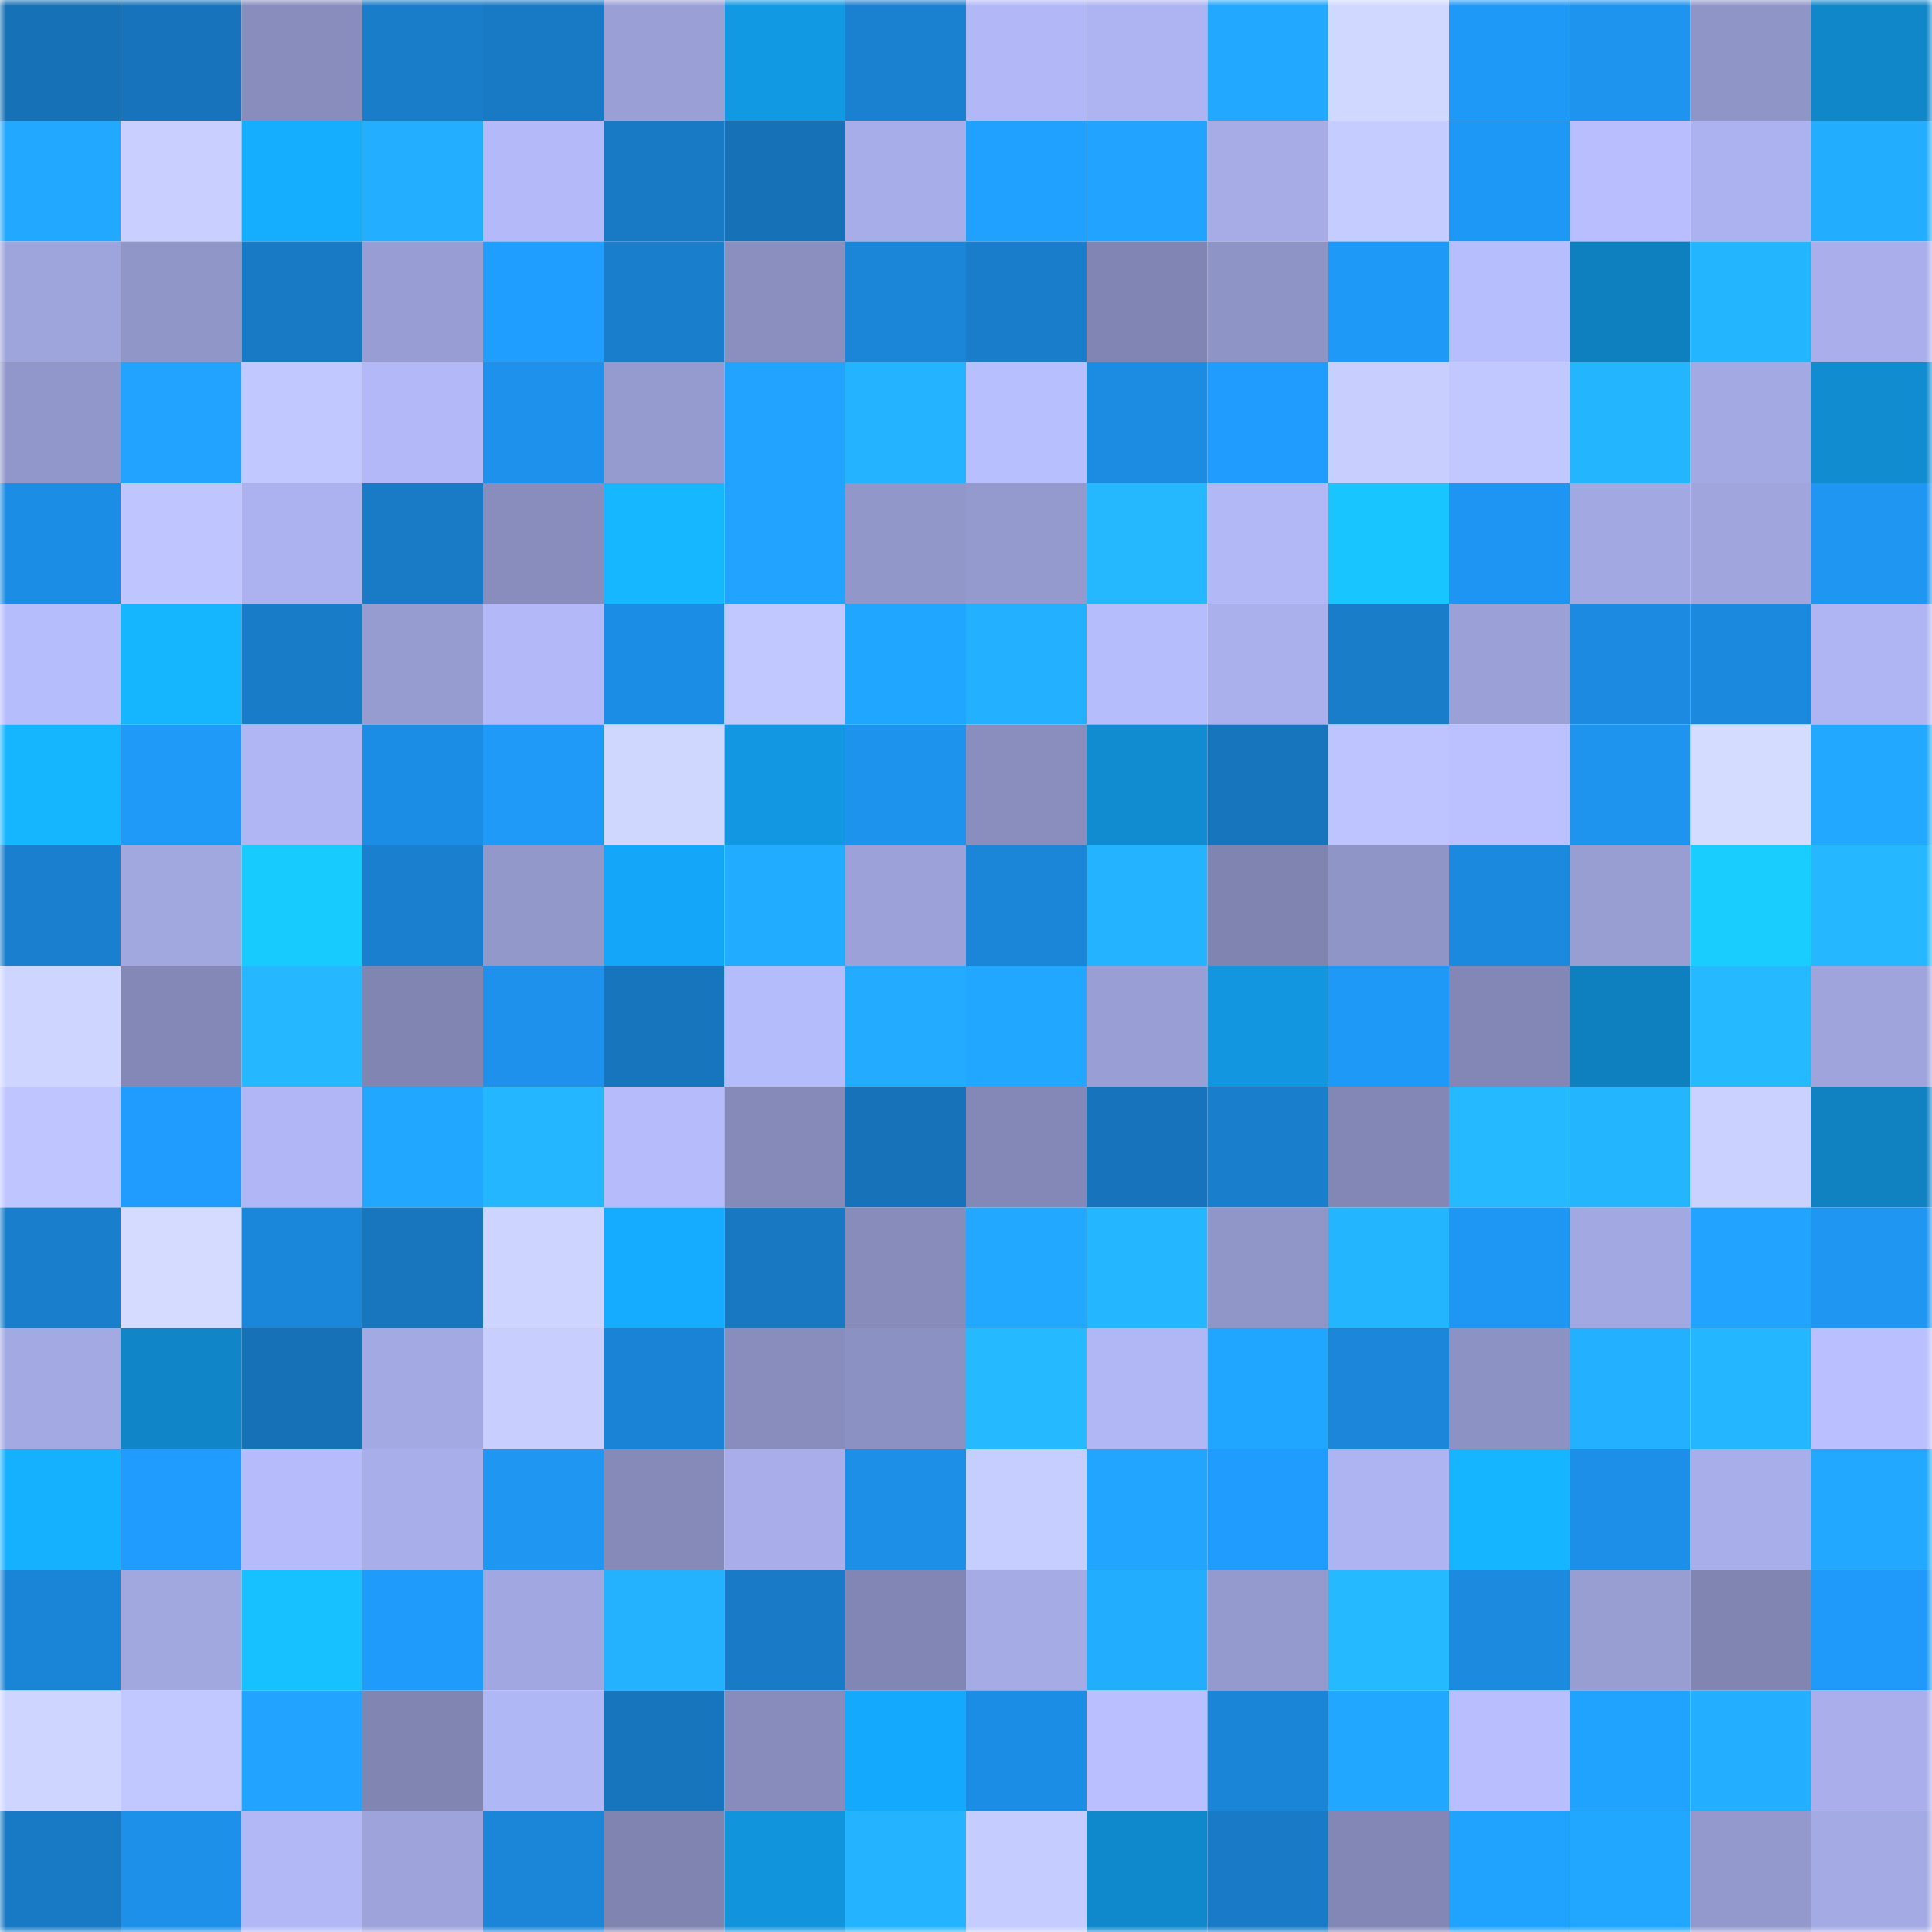 <svg viewBox="0 0 160 160" fill="none" role="img" xmlns="http://www.w3.org/2000/svg" width="240" height="240" name="ens%2Carek11416.eth"><mask id="137141387" mask-type="alpha" maskUnits="userSpaceOnUse" x="0" y="0" width="160" height="160"><rect width="160" height="160" fill="#FFFFFF"></rect></mask><g mask="url(#137141387)"><rect x="0" y="0" width="10" height="10" fill="#1771b6"></rect><rect x="10" y="0" width="10" height="10" fill="#1774bc"></rect><rect x="20" y="0" width="10" height="10" fill="#888dbd"></rect><rect x="30" y="0" width="10" height="10" fill="#197dca"></rect><rect x="40" y="0" width="10" height="10" fill="#1879c5"></rect><rect x="50" y="0" width="10" height="10" fill="#9aa0d6"></rect><rect x="60" y="0" width="10" height="10" fill="#1299e4"></rect><rect x="70" y="0" width="10" height="10" fill="#1a80d0"></rect><rect x="80" y="0" width="10" height="10" fill="#b2b8f7"></rect><rect x="90" y="0" width="10" height="10" fill="#aeb4f2"></rect><rect x="100" y="0" width="10" height="10" fill="#22a8ff"></rect><rect x="110" y="0" width="10" height="10" fill="#d0d8ff"></rect><rect x="120" y="0" width="10" height="10" fill="#1f99f8"></rect><rect x="130" y="0" width="10" height="10" fill="#1e94ef"></rect><rect x="140" y="0" width="10" height="10" fill="#9095c8"></rect><rect x="150" y="0" width="10" height="10" fill="#1087c9"></rect><rect x="0" y="10" width="10" height="10" fill="#22a8ff"></rect><rect x="10" y="10" width="10" height="10" fill="#c9d0ff"></rect><rect x="20" y="10" width="10" height="10" fill="#15aeff"></rect><rect x="30" y="10" width="10" height="10" fill="#23aeff"></rect><rect x="40" y="10" width="10" height="10" fill="#b3b9f9"></rect><rect x="50" y="10" width="10" height="10" fill="#187ac5"></rect><rect x="60" y="10" width="10" height="10" fill="#1771b6"></rect><rect x="70" y="10" width="10" height="10" fill="#a7ade8"></rect><rect x="80" y="10" width="10" height="10" fill="#20a1ff"></rect><rect x="90" y="10" width="10" height="10" fill="#21a3ff"></rect><rect x="100" y="10" width="10" height="10" fill="#a7ace7"></rect><rect x="110" y="10" width="10" height="10" fill="#c5ccff"></rect><rect x="120" y="10" width="10" height="10" fill="#1e98f6"></rect><rect x="130" y="10" width="10" height="10" fill="#b8beff"></rect><rect x="140" y="10" width="10" height="10" fill="#acb2ef"></rect><rect x="150" y="10" width="10" height="10" fill="#23adff"></rect><rect x="0" y="20" width="10" height="10" fill="#9ea4dc"></rect><rect x="10" y="20" width="10" height="10" fill="#9196c9"></rect><rect x="20" y="20" width="10" height="10" fill="#1879c4"></rect><rect x="30" y="20" width="10" height="10" fill="#989ed3"></rect><rect x="40" y="20" width="10" height="10" fill="#209eff"></rect><rect x="50" y="20" width="10" height="10" fill="#197fcd"></rect><rect x="60" y="20" width="10" height="10" fill="#8a8fc0"></rect><rect x="70" y="20" width="10" height="10" fill="#1b85d8"></rect><rect x="80" y="20" width="10" height="10" fill="#197dcb"></rect><rect x="90" y="20" width="10" height="10" fill="#8185b3"></rect><rect x="100" y="20" width="10" height="10" fill="#8f94c6"></rect><rect x="110" y="20" width="10" height="10" fill="#1f99f8"></rect><rect x="120" y="20" width="10" height="10" fill="#b7befe"></rect><rect x="130" y="20" width="10" height="10" fill="#0f80bf"></rect><rect x="140" y="20" width="10" height="10" fill="#24b5ff"></rect><rect x="150" y="20" width="10" height="10" fill="#aaafeb"></rect><rect x="0" y="30" width="10" height="10" fill="#9297cb"></rect><rect x="10" y="30" width="10" height="10" fill="#21a3ff"></rect><rect x="20" y="30" width="10" height="10" fill="#c1c8ff"></rect><rect x="30" y="30" width="10" height="10" fill="#b3b9f8"></rect><rect x="40" y="30" width="10" height="10" fill="#1d91eb"></rect><rect x="50" y="30" width="10" height="10" fill="#959acf"></rect><rect x="60" y="30" width="10" height="10" fill="#21a3ff"></rect><rect x="70" y="30" width="10" height="10" fill="#24b4ff"></rect><rect x="80" y="30" width="10" height="10" fill="#b8bfff"></rect><rect x="90" y="30" width="10" height="10" fill="#1c8ce2"></rect><rect x="100" y="30" width="10" height="10" fill="#1f9cfd"></rect><rect x="110" y="30" width="10" height="10" fill="#c8cfff"></rect><rect x="120" y="30" width="10" height="10" fill="#c1c8ff"></rect><rect x="130" y="30" width="10" height="10" fill="#24b5ff"></rect><rect x="140" y="30" width="10" height="10" fill="#a3a9e2"></rect><rect x="150" y="30" width="10" height="10" fill="#118cd1"></rect><rect x="0" y="40" width="10" height="10" fill="#1c8de4"></rect><rect x="10" y="40" width="10" height="10" fill="#bec5ff"></rect><rect x="20" y="40" width="10" height="10" fill="#acb2ef"></rect><rect x="30" y="40" width="10" height="10" fill="#197bc6"></rect><rect x="40" y="40" width="10" height="10" fill="#888dbd"></rect><rect x="50" y="40" width="10" height="10" fill="#16b7ff"></rect><rect x="60" y="40" width="10" height="10" fill="#21a3ff"></rect><rect x="70" y="40" width="10" height="10" fill="#9297ca"></rect><rect x="80" y="40" width="10" height="10" fill="#9499ce"></rect><rect x="90" y="40" width="10" height="10" fill="#25b8ff"></rect><rect x="100" y="40" width="10" height="10" fill="#b2b8f6"></rect><rect x="110" y="40" width="10" height="10" fill="#18c5ff"></rect><rect x="120" y="40" width="10" height="10" fill="#1e95f2"></rect><rect x="130" y="40" width="10" height="10" fill="#a2a8e1"></rect><rect x="140" y="40" width="10" height="10" fill="#a0a5de"></rect><rect x="150" y="40" width="10" height="10" fill="#1e96f2"></rect><rect x="0" y="50" width="10" height="10" fill="#b6bdfd"></rect><rect x="10" y="50" width="10" height="10" fill="#16b6ff"></rect><rect x="20" y="50" width="10" height="10" fill="#197cc9"></rect><rect x="30" y="50" width="10" height="10" fill="#969bd0"></rect><rect x="40" y="50" width="10" height="10" fill="#b3b9f8"></rect><rect x="50" y="50" width="10" height="10" fill="#1c8de4"></rect><rect x="60" y="50" width="10" height="10" fill="#c1c8ff"></rect><rect x="70" y="50" width="10" height="10" fill="#21a6ff"></rect><rect x="80" y="50" width="10" height="10" fill="#23b1ff"></rect><rect x="90" y="50" width="10" height="10" fill="#b6bdfd"></rect><rect x="100" y="50" width="10" height="10" fill="#aab0ec"></rect><rect x="110" y="50" width="10" height="10" fill="#197dca"></rect><rect x="120" y="50" width="10" height="10" fill="#9ba1d7"></rect><rect x="130" y="50" width="10" height="10" fill="#1c8ae0"></rect><rect x="140" y="50" width="10" height="10" fill="#1b89de"></rect><rect x="150" y="50" width="10" height="10" fill="#afb5f3"></rect><rect x="0" y="60" width="10" height="10" fill="#16b6ff"></rect><rect x="10" y="60" width="10" height="10" fill="#1f9af9"></rect><rect x="20" y="60" width="10" height="10" fill="#b0b6f4"></rect><rect x="30" y="60" width="10" height="10" fill="#1c8de5"></rect><rect x="40" y="60" width="10" height="10" fill="#1f9af9"></rect><rect x="50" y="60" width="10" height="10" fill="#d0d7ff"></rect><rect x="60" y="60" width="10" height="10" fill="#1297e2"></rect><rect x="70" y="60" width="10" height="10" fill="#1d93ee"></rect><rect x="80" y="60" width="10" height="10" fill="#898ebe"></rect><rect x="90" y="60" width="10" height="10" fill="#118cd0"></rect><rect x="100" y="60" width="10" height="10" fill="#1775bd"></rect><rect x="110" y="60" width="10" height="10" fill="#bec4ff"></rect><rect x="120" y="60" width="10" height="10" fill="#bbc1ff"></rect><rect x="130" y="60" width="10" height="10" fill="#1e94ef"></rect><rect x="140" y="60" width="10" height="10" fill="#d4dcff"></rect><rect x="150" y="60" width="10" height="10" fill="#22a8ff"></rect><rect x="0" y="70" width="10" height="10" fill="#197fce"></rect><rect x="10" y="70" width="10" height="10" fill="#a1a7df"></rect><rect x="20" y="70" width="10" height="10" fill="#18cbff"></rect><rect x="30" y="70" width="10" height="10" fill="#197fce"></rect><rect x="40" y="70" width="10" height="10" fill="#9398cb"></rect><rect x="50" y="70" width="10" height="10" fill="#14a7f9"></rect><rect x="60" y="70" width="10" height="10" fill="#22acff"></rect><rect x="70" y="70" width="10" height="10" fill="#9ca2d9"></rect><rect x="80" y="70" width="10" height="10" fill="#1b85d7"></rect><rect x="90" y="70" width="10" height="10" fill="#24b4ff"></rect><rect x="100" y="70" width="10" height="10" fill="#8084b1"></rect><rect x="110" y="70" width="10" height="10" fill="#9095c8"></rect><rect x="120" y="70" width="10" height="10" fill="#1b89de"></rect><rect x="130" y="70" width="10" height="10" fill="#989dd2"></rect><rect x="140" y="70" width="10" height="10" fill="#19ceff"></rect><rect x="150" y="70" width="10" height="10" fill="#25b7ff"></rect><rect x="0" y="80" width="10" height="10" fill="#ced5ff"></rect><rect x="10" y="80" width="10" height="10" fill="#8488b7"></rect><rect x="20" y="80" width="10" height="10" fill="#25b7ff"></rect><rect x="30" y="80" width="10" height="10" fill="#8085b2"></rect><rect x="40" y="80" width="10" height="10" fill="#1d91eb"></rect><rect x="50" y="80" width="10" height="10" fill="#1775be"></rect><rect x="60" y="80" width="10" height="10" fill="#b5bcfc"></rect><rect x="70" y="80" width="10" height="10" fill="#22abff"></rect><rect x="80" y="80" width="10" height="10" fill="#21a7ff"></rect><rect x="90" y="80" width="10" height="10" fill="#999ed4"></rect><rect x="100" y="80" width="10" height="10" fill="#1296df"></rect><rect x="110" y="80" width="10" height="10" fill="#1f99f8"></rect><rect x="120" y="80" width="10" height="10" fill="#8387b6"></rect><rect x="130" y="80" width="10" height="10" fill="#0f80bf"></rect><rect x="140" y="80" width="10" height="10" fill="#25baff"></rect><rect x="150" y="80" width="10" height="10" fill="#9fa4dc"></rect><rect x="0" y="90" width="10" height="10" fill="#bec5ff"></rect><rect x="10" y="90" width="10" height="10" fill="#1f9cfd"></rect><rect x="20" y="90" width="10" height="10" fill="#b1b7f6"></rect><rect x="30" y="90" width="10" height="10" fill="#21a7ff"></rect><rect x="40" y="90" width="10" height="10" fill="#24b6ff"></rect><rect x="50" y="90" width="10" height="10" fill="#b5bbfb"></rect><rect x="60" y="90" width="10" height="10" fill="#858ab8"></rect><rect x="70" y="90" width="10" height="10" fill="#1772b9"></rect><rect x="80" y="90" width="10" height="10" fill="#8488b7"></rect><rect x="90" y="90" width="10" height="10" fill="#1774bc"></rect><rect x="100" y="90" width="10" height="10" fill="#197ecc"></rect><rect x="110" y="90" width="10" height="10" fill="#8387b6"></rect><rect x="120" y="90" width="10" height="10" fill="#25b9ff"></rect><rect x="130" y="90" width="10" height="10" fill="#24b5ff"></rect><rect x="140" y="90" width="10" height="10" fill="#cad1ff"></rect><rect x="150" y="90" width="10" height="10" fill="#1082c2"></rect><rect x="0" y="100" width="10" height="10" fill="#197ecc"></rect><rect x="10" y="100" width="10" height="10" fill="#d4dbff"></rect><rect x="20" y="100" width="10" height="10" fill="#1b87db"></rect><rect x="30" y="100" width="10" height="10" fill="#1876bf"></rect><rect x="40" y="100" width="10" height="10" fill="#cdd4ff"></rect><rect x="50" y="100" width="10" height="10" fill="#15acff"></rect><rect x="60" y="100" width="10" height="10" fill="#1878c2"></rect><rect x="70" y="100" width="10" height="10" fill="#878cbb"></rect><rect x="80" y="100" width="10" height="10" fill="#22a8ff"></rect><rect x="90" y="100" width="10" height="10" fill="#24b6ff"></rect><rect x="100" y="100" width="10" height="10" fill="#9196c9"></rect><rect x="110" y="100" width="10" height="10" fill="#24b5ff"></rect><rect x="120" y="100" width="10" height="10" fill="#1e96f4"></rect><rect x="130" y="100" width="10" height="10" fill="#a2a8e1"></rect><rect x="140" y="100" width="10" height="10" fill="#21a3ff"></rect><rect x="150" y="100" width="10" height="10" fill="#1e96f2"></rect><rect x="0" y="110" width="10" height="10" fill="#a3a9e3"></rect><rect x="10" y="110" width="10" height="10" fill="#1086c8"></rect><rect x="20" y="110" width="10" height="10" fill="#1771b6"></rect><rect x="30" y="110" width="10" height="10" fill="#a3a9e2"></rect><rect x="40" y="110" width="10" height="10" fill="#c8cfff"></rect><rect x="50" y="110" width="10" height="10" fill="#1a83d5"></rect><rect x="60" y="110" width="10" height="10" fill="#888dbd"></rect><rect x="70" y="110" width="10" height="10" fill="#8c91c3"></rect><rect x="80" y="110" width="10" height="10" fill="#25baff"></rect><rect x="90" y="110" width="10" height="10" fill="#b1b7f5"></rect><rect x="100" y="110" width="10" height="10" fill="#21a6ff"></rect><rect x="110" y="110" width="10" height="10" fill="#1b86da"></rect><rect x="120" y="110" width="10" height="10" fill="#8d92c4"></rect><rect x="130" y="110" width="10" height="10" fill="#23b0ff"></rect><rect x="140" y="110" width="10" height="10" fill="#24b6ff"></rect><rect x="150" y="110" width="10" height="10" fill="#bac0ff"></rect><rect x="0" y="120" width="10" height="10" fill="#15b1ff"></rect><rect x="10" y="120" width="10" height="10" fill="#1f9cfd"></rect><rect x="20" y="120" width="10" height="10" fill="#b5bbfb"></rect><rect x="30" y="120" width="10" height="10" fill="#a8aee9"></rect><rect x="40" y="120" width="10" height="10" fill="#1e96f2"></rect><rect x="50" y="120" width="10" height="10" fill="#858ab8"></rect><rect x="60" y="120" width="10" height="10" fill="#a9aeea"></rect><rect x="70" y="120" width="10" height="10" fill="#1d8fe7"></rect><rect x="80" y="120" width="10" height="10" fill="#c6cdff"></rect><rect x="90" y="120" width="10" height="10" fill="#21a5ff"></rect><rect x="100" y="120" width="10" height="10" fill="#1f9cfd"></rect><rect x="110" y="120" width="10" height="10" fill="#aeb4f1"></rect><rect x="120" y="120" width="10" height="10" fill="#16b5ff"></rect><rect x="130" y="120" width="10" height="10" fill="#1d8fe8"></rect><rect x="140" y="120" width="10" height="10" fill="#a8aee9"></rect><rect x="150" y="120" width="10" height="10" fill="#22a8ff"></rect><rect x="0" y="130" width="10" height="10" fill="#1a84d6"></rect><rect x="10" y="130" width="10" height="10" fill="#a1a7df"></rect><rect x="20" y="130" width="10" height="10" fill="#17c1ff"></rect><rect x="30" y="130" width="10" height="10" fill="#1f9bfc"></rect><rect x="40" y="130" width="10" height="10" fill="#a1a7e0"></rect><rect x="50" y="130" width="10" height="10" fill="#24b2ff"></rect><rect x="60" y="130" width="10" height="10" fill="#197bc8"></rect><rect x="70" y="130" width="10" height="10" fill="#8286b4"></rect><rect x="80" y="130" width="10" height="10" fill="#a5abe5"></rect><rect x="90" y="130" width="10" height="10" fill="#23adff"></rect><rect x="100" y="130" width="10" height="10" fill="#959ace"></rect><rect x="110" y="130" width="10" height="10" fill="#25baff"></rect><rect x="120" y="130" width="10" height="10" fill="#1c8adf"></rect><rect x="130" y="130" width="10" height="10" fill="#989dd2"></rect><rect x="140" y="130" width="10" height="10" fill="#8085b2"></rect><rect x="150" y="130" width="10" height="10" fill="#1f9afa"></rect><rect x="0" y="140" width="10" height="10" fill="#ced5ff"></rect><rect x="10" y="140" width="10" height="10" fill="#c1c8ff"></rect><rect x="20" y="140" width="10" height="10" fill="#21a3ff"></rect><rect x="30" y="140" width="10" height="10" fill="#8085b2"></rect><rect x="40" y="140" width="10" height="10" fill="#b0b7f5"></rect><rect x="50" y="140" width="10" height="10" fill="#1775be"></rect><rect x="60" y="140" width="10" height="10" fill="#888cbc"></rect><rect x="70" y="140" width="10" height="10" fill="#14a9fc"></rect><rect x="80" y="140" width="10" height="10" fill="#1c8de5"></rect><rect x="90" y="140" width="10" height="10" fill="#b9bfff"></rect><rect x="100" y="140" width="10" height="10" fill="#1a84d6"></rect><rect x="110" y="140" width="10" height="10" fill="#21a7ff"></rect><rect x="120" y="140" width="10" height="10" fill="#b8beff"></rect><rect x="130" y="140" width="10" height="10" fill="#20a2ff"></rect><rect x="140" y="140" width="10" height="10" fill="#23aeff"></rect><rect x="150" y="140" width="10" height="10" fill="#aaafeb"></rect><rect x="0" y="150" width="10" height="10" fill="#187ac5"></rect><rect x="10" y="150" width="10" height="10" fill="#1d90ea"></rect><rect x="20" y="150" width="10" height="10" fill="#b2b8f6"></rect><rect x="30" y="150" width="10" height="10" fill="#9ea3db"></rect><rect x="40" y="150" width="10" height="10" fill="#1b85d7"></rect><rect x="50" y="150" width="10" height="10" fill="#8084b1"></rect><rect x="60" y="150" width="10" height="10" fill="#1294dd"></rect><rect x="70" y="150" width="10" height="10" fill="#24b4ff"></rect><rect x="80" y="150" width="10" height="10" fill="#c5ccff"></rect><rect x="90" y="150" width="10" height="10" fill="#1089cc"></rect><rect x="100" y="150" width="10" height="10" fill="#197bc7"></rect><rect x="110" y="150" width="10" height="10" fill="#8387b6"></rect><rect x="120" y="150" width="10" height="10" fill="#20a2ff"></rect><rect x="130" y="150" width="10" height="10" fill="#21a7ff"></rect><rect x="140" y="150" width="10" height="10" fill="#9499cd"></rect><rect x="150" y="150" width="10" height="10" fill="#a4aae4"></rect></g></svg>